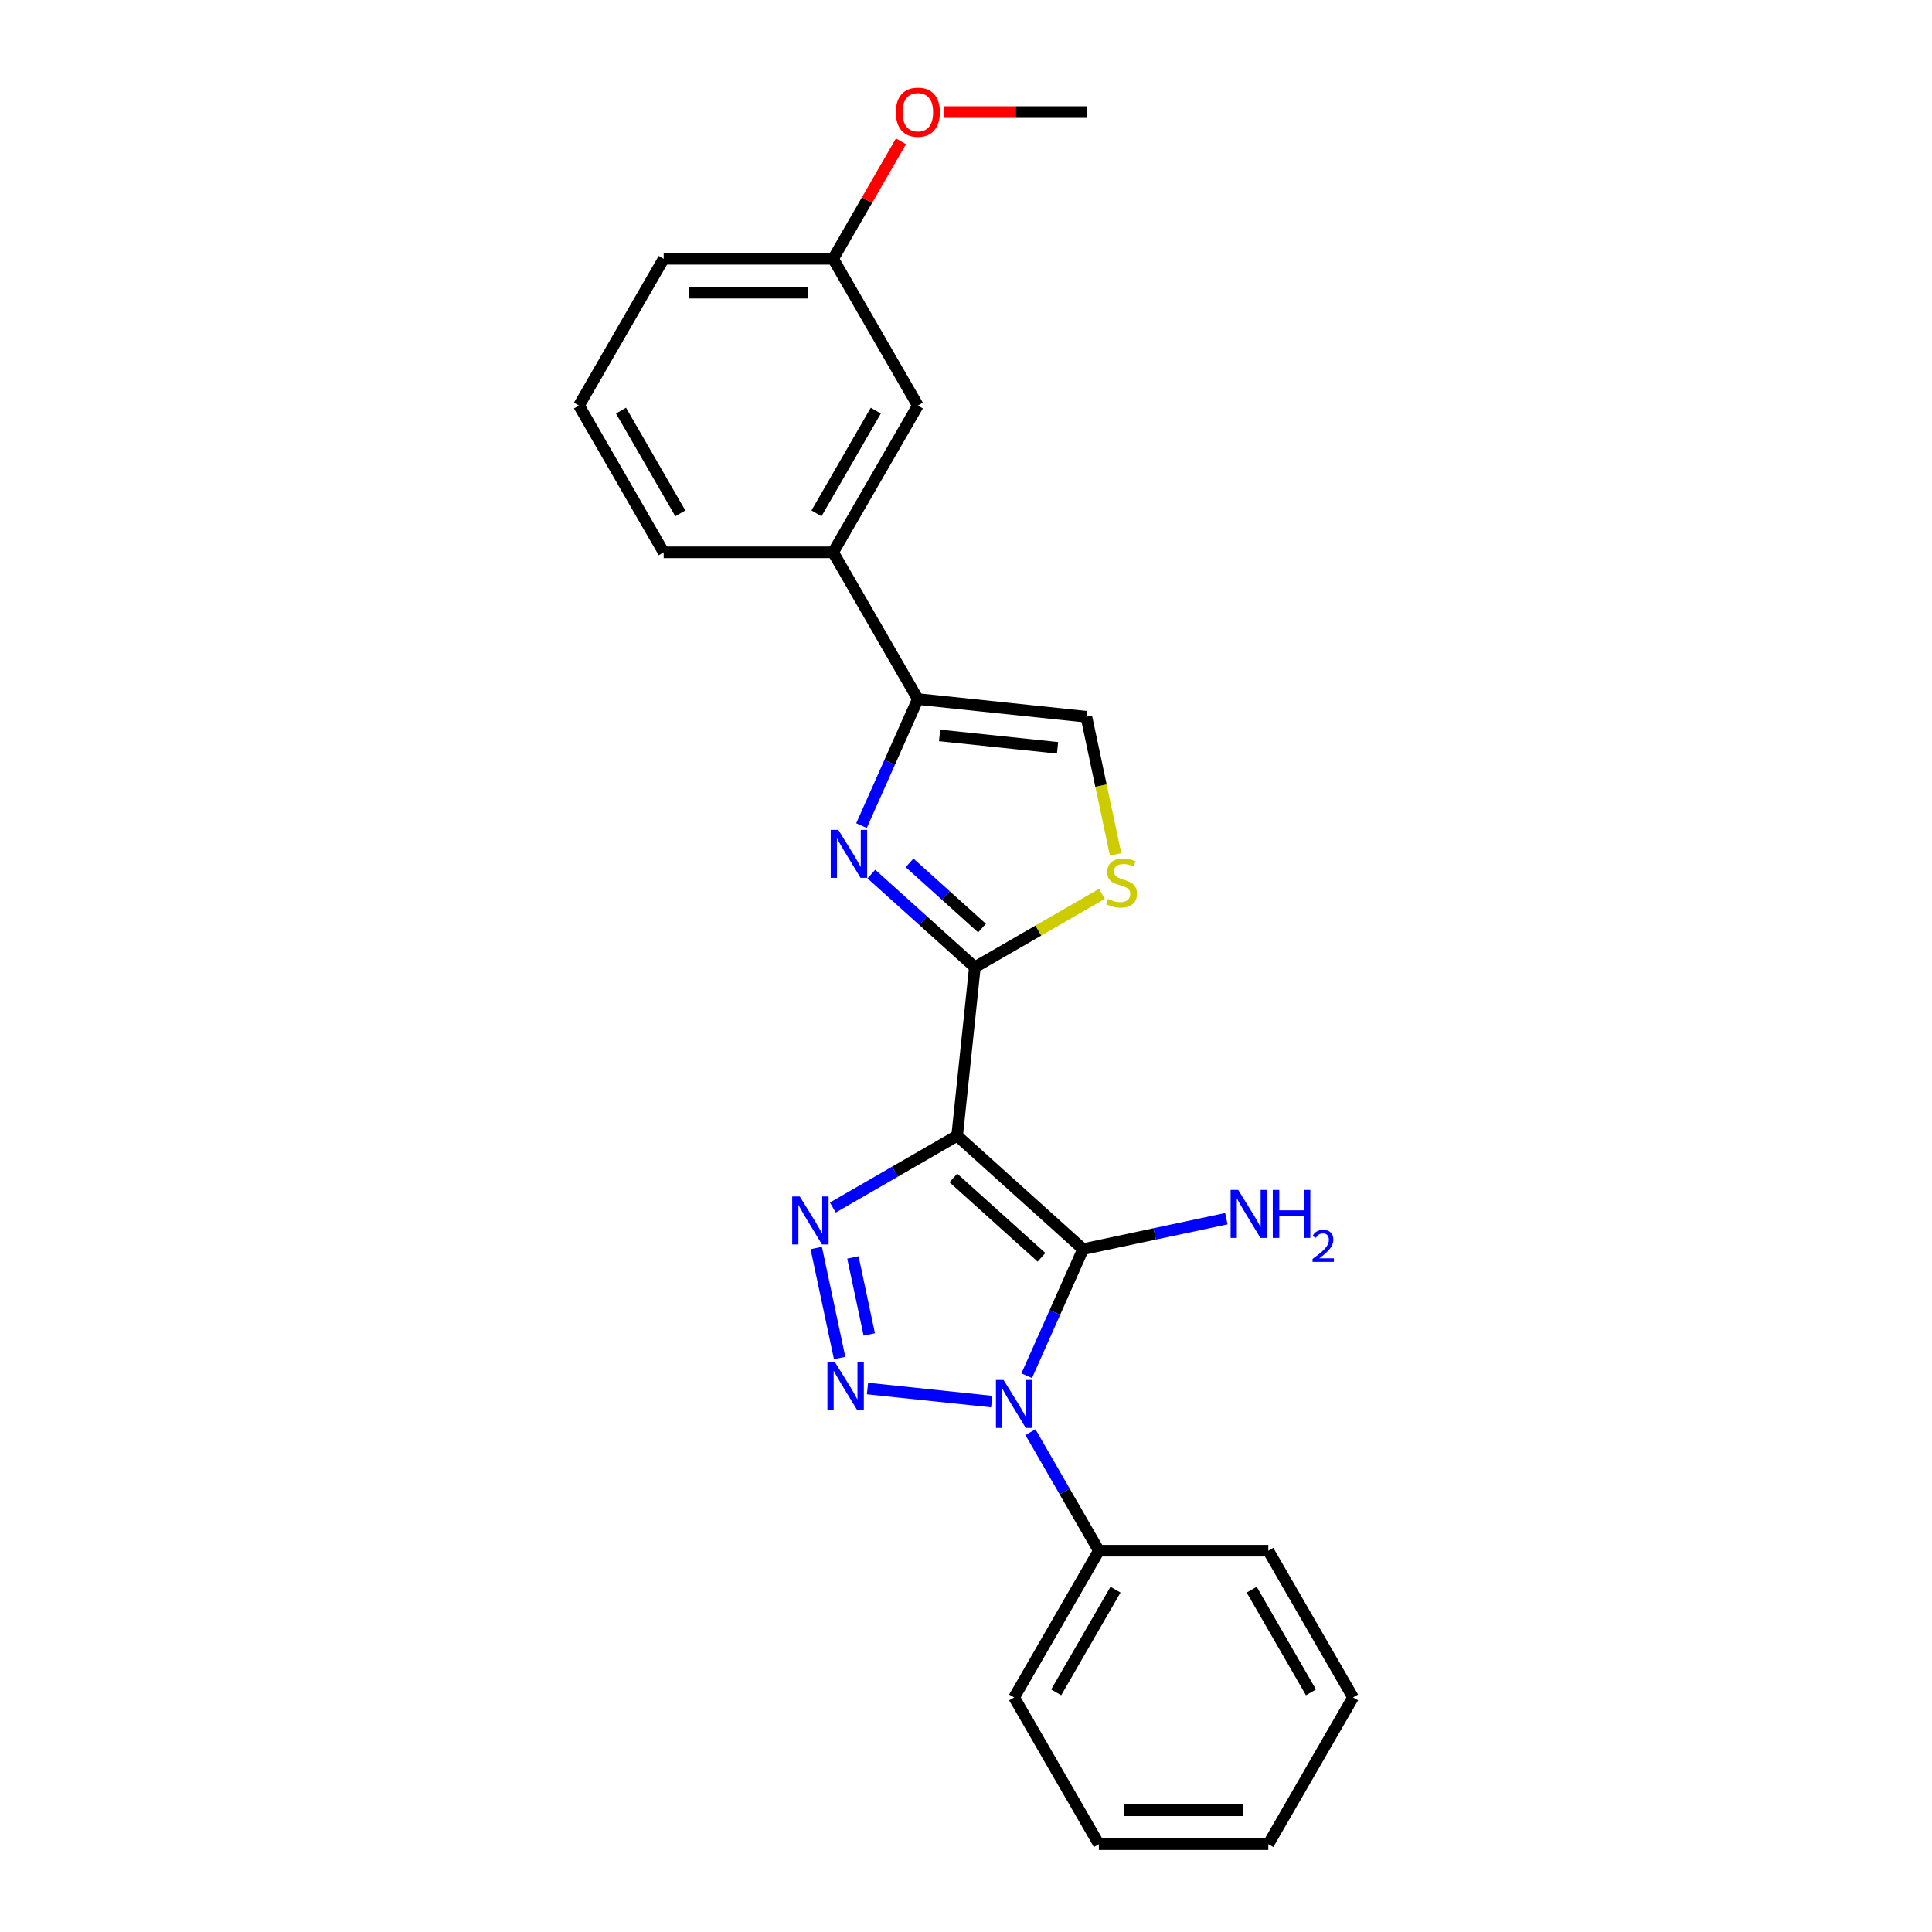 <?xml version='1.0' encoding='iso-8859-1'?>
<svg version='1.1' baseProfile='full'
              xmlns='http://www.w3.org/2000/svg'
                      xmlns:rdkit='http://www.rdkit.org/xml'
                      xmlns:xlink='http://www.w3.org/1999/xlink'
                  xml:space='preserve'
width='1000px' height='1000px' viewBox='0 0 1000 1000'>
<!-- END OF HEADER -->
<rect style='opacity:1.0;fill:#FFFFFF;stroke:none' width='1000' height='1000' x='0' y='0'> </rect>
<path class='bond-0' d='M 495.416,587.87 L 560.594,646.556' style='fill:none;fill-rule:evenodd;stroke:#000000;stroke-width:6px;stroke-linecap:butt;stroke-linejoin:miter;stroke-opacity:1' />
<path class='bond-0' d='M 493.456,609.709 L 539.08,650.789' style='fill:none;fill-rule:evenodd;stroke:#000000;stroke-width:6px;stroke-linecap:butt;stroke-linejoin:miter;stroke-opacity:1' />
<path class='bond-3' d='M 495.416,587.87 L 463.245,606.444' style='fill:none;fill-rule:evenodd;stroke:#000000;stroke-width:6px;stroke-linecap:butt;stroke-linejoin:miter;stroke-opacity:1' />
<path class='bond-3' d='M 463.245,606.444 L 431.073,625.018' style='fill:none;fill-rule:evenodd;stroke:#0000FF;stroke-width:6px;stroke-linecap:butt;stroke-linejoin:miter;stroke-opacity:1' />
<path class='bond-4' d='M 495.416,587.87 L 504.584,500.645' style='fill:none;fill-rule:evenodd;stroke:#000000;stroke-width:6px;stroke-linecap:butt;stroke-linejoin:miter;stroke-opacity:1' />
<path class='bond-1' d='M 560.594,646.556 L 546.01,679.312' style='fill:none;fill-rule:evenodd;stroke:#000000;stroke-width:6px;stroke-linecap:butt;stroke-linejoin:miter;stroke-opacity:1' />
<path class='bond-1' d='M 546.01,679.312 L 531.427,712.068' style='fill:none;fill-rule:evenodd;stroke:#0000FF;stroke-width:6px;stroke-linecap:butt;stroke-linejoin:miter;stroke-opacity:1' />
<path class='bond-11' d='M 560.594,646.556 L 597.683,638.673' style='fill:none;fill-rule:evenodd;stroke:#000000;stroke-width:6px;stroke-linecap:butt;stroke-linejoin:miter;stroke-opacity:1' />
<path class='bond-11' d='M 597.683,638.673 L 634.771,630.79' style='fill:none;fill-rule:evenodd;stroke:#0000FF;stroke-width:6px;stroke-linecap:butt;stroke-linejoin:miter;stroke-opacity:1' />
<path class='bond-10' d='M 533.357,741.291 L 551.065,771.963' style='fill:none;fill-rule:evenodd;stroke:#0000FF;stroke-width:6px;stroke-linecap:butt;stroke-linejoin:miter;stroke-opacity:1' />
<path class='bond-10' d='M 551.065,771.963 L 568.774,802.635' style='fill:none;fill-rule:evenodd;stroke:#000000;stroke-width:6px;stroke-linecap:butt;stroke-linejoin:miter;stroke-opacity:1' />
<path class='bond-24' d='M 513.309,725.459 L 449.016,718.702' style='fill:none;fill-rule:evenodd;stroke:#0000FF;stroke-width:6px;stroke-linecap:butt;stroke-linejoin:miter;stroke-opacity:1' />
<path class='bond-2' d='M 434.59,702.9 L 422.487,645.961' style='fill:none;fill-rule:evenodd;stroke:#0000FF;stroke-width:6px;stroke-linecap:butt;stroke-linejoin:miter;stroke-opacity:1' />
<path class='bond-2' d='M 449.932,690.712 L 441.46,650.855' style='fill:none;fill-rule:evenodd;stroke:#0000FF;stroke-width:6px;stroke-linecap:butt;stroke-linejoin:miter;stroke-opacity:1' />
<path class='bond-5' d='M 504.584,500.645 L 477.801,476.529' style='fill:none;fill-rule:evenodd;stroke:#000000;stroke-width:6px;stroke-linecap:butt;stroke-linejoin:miter;stroke-opacity:1' />
<path class='bond-5' d='M 477.801,476.529 L 451.018,452.414' style='fill:none;fill-rule:evenodd;stroke:#0000FF;stroke-width:6px;stroke-linecap:butt;stroke-linejoin:miter;stroke-opacity:1' />
<path class='bond-5' d='M 508.286,480.375 L 489.538,463.494' style='fill:none;fill-rule:evenodd;stroke:#000000;stroke-width:6px;stroke-linecap:butt;stroke-linejoin:miter;stroke-opacity:1' />
<path class='bond-5' d='M 489.538,463.494 L 470.79,446.613' style='fill:none;fill-rule:evenodd;stroke:#0000FF;stroke-width:6px;stroke-linecap:butt;stroke-linejoin:miter;stroke-opacity:1' />
<path class='bond-7' d='M 504.584,500.645 L 537.483,481.65' style='fill:none;fill-rule:evenodd;stroke:#000000;stroke-width:6px;stroke-linecap:butt;stroke-linejoin:miter;stroke-opacity:1' />
<path class='bond-7' d='M 537.483,481.65 L 570.383,462.656' style='fill:none;fill-rule:evenodd;stroke:#CCCC00;stroke-width:6px;stroke-linecap:butt;stroke-linejoin:miter;stroke-opacity:1' />
<path class='bond-6' d='M 445.911,427.347 L 460.495,394.591' style='fill:none;fill-rule:evenodd;stroke:#0000FF;stroke-width:6px;stroke-linecap:butt;stroke-linejoin:miter;stroke-opacity:1' />
<path class='bond-6' d='M 460.495,394.591 L 475.079,361.835' style='fill:none;fill-rule:evenodd;stroke:#000000;stroke-width:6px;stroke-linecap:butt;stroke-linejoin:miter;stroke-opacity:1' />
<path class='bond-9' d='M 475.079,361.835 L 431.226,285.88' style='fill:none;fill-rule:evenodd;stroke:#000000;stroke-width:6px;stroke-linecap:butt;stroke-linejoin:miter;stroke-opacity:1' />
<path class='bond-25' d='M 475.079,361.835 L 562.304,371.003' style='fill:none;fill-rule:evenodd;stroke:#000000;stroke-width:6px;stroke-linecap:butt;stroke-linejoin:miter;stroke-opacity:1' />
<path class='bond-25' d='M 486.329,380.655 L 547.387,387.073' style='fill:none;fill-rule:evenodd;stroke:#000000;stroke-width:6px;stroke-linecap:butt;stroke-linejoin:miter;stroke-opacity:1' />
<path class='bond-8' d='M 577.441,442.215 L 569.872,406.609' style='fill:none;fill-rule:evenodd;stroke:#CCCC00;stroke-width:6px;stroke-linecap:butt;stroke-linejoin:miter;stroke-opacity:1' />
<path class='bond-8' d='M 569.872,406.609 L 562.304,371.003' style='fill:none;fill-rule:evenodd;stroke:#000000;stroke-width:6px;stroke-linecap:butt;stroke-linejoin:miter;stroke-opacity:1' />
<path class='bond-12' d='M 431.226,285.88 L 475.079,209.925' style='fill:none;fill-rule:evenodd;stroke:#000000;stroke-width:6px;stroke-linecap:butt;stroke-linejoin:miter;stroke-opacity:1' />
<path class='bond-12' d='M 422.613,265.716 L 453.31,212.547' style='fill:none;fill-rule:evenodd;stroke:#000000;stroke-width:6px;stroke-linecap:butt;stroke-linejoin:miter;stroke-opacity:1' />
<path class='bond-15' d='M 431.226,285.88 L 343.521,285.88' style='fill:none;fill-rule:evenodd;stroke:#000000;stroke-width:6px;stroke-linecap:butt;stroke-linejoin:miter;stroke-opacity:1' />
<path class='bond-17' d='M 568.774,802.635 L 524.921,878.59' style='fill:none;fill-rule:evenodd;stroke:#000000;stroke-width:6px;stroke-linecap:butt;stroke-linejoin:miter;stroke-opacity:1' />
<path class='bond-17' d='M 577.387,822.799 L 546.69,875.967' style='fill:none;fill-rule:evenodd;stroke:#000000;stroke-width:6px;stroke-linecap:butt;stroke-linejoin:miter;stroke-opacity:1' />
<path class='bond-18' d='M 568.774,802.635 L 656.479,802.635' style='fill:none;fill-rule:evenodd;stroke:#000000;stroke-width:6px;stroke-linecap:butt;stroke-linejoin:miter;stroke-opacity:1' />
<path class='bond-13' d='M 475.079,209.925 L 431.226,133.969' style='fill:none;fill-rule:evenodd;stroke:#000000;stroke-width:6px;stroke-linecap:butt;stroke-linejoin:miter;stroke-opacity:1' />
<path class='bond-14' d='M 431.226,133.969 L 448.783,103.561' style='fill:none;fill-rule:evenodd;stroke:#000000;stroke-width:6px;stroke-linecap:butt;stroke-linejoin:miter;stroke-opacity:1' />
<path class='bond-14' d='M 448.783,103.561 L 466.339,73.152' style='fill:none;fill-rule:evenodd;stroke:#FF0000;stroke-width:6px;stroke-linecap:butt;stroke-linejoin:miter;stroke-opacity:1' />
<path class='bond-27' d='M 431.226,133.969 L 343.521,133.969' style='fill:none;fill-rule:evenodd;stroke:#000000;stroke-width:6px;stroke-linecap:butt;stroke-linejoin:miter;stroke-opacity:1' />
<path class='bond-27' d='M 418.07,151.51 L 356.676,151.51' style='fill:none;fill-rule:evenodd;stroke:#000000;stroke-width:6px;stroke-linecap:butt;stroke-linejoin:miter;stroke-opacity:1' />
<path class='bond-20' d='M 488.673,58.014 L 525.729,58.014' style='fill:none;fill-rule:evenodd;stroke:#FF0000;stroke-width:6px;stroke-linecap:butt;stroke-linejoin:miter;stroke-opacity:1' />
<path class='bond-20' d='M 525.729,58.014 L 562.785,58.014' style='fill:none;fill-rule:evenodd;stroke:#000000;stroke-width:6px;stroke-linecap:butt;stroke-linejoin:miter;stroke-opacity:1' />
<path class='bond-16' d='M 343.521,285.88 L 299.668,209.925' style='fill:none;fill-rule:evenodd;stroke:#000000;stroke-width:6px;stroke-linecap:butt;stroke-linejoin:miter;stroke-opacity:1' />
<path class='bond-16' d='M 352.134,265.716 L 321.437,212.547' style='fill:none;fill-rule:evenodd;stroke:#000000;stroke-width:6px;stroke-linecap:butt;stroke-linejoin:miter;stroke-opacity:1' />
<path class='bond-19' d='M 299.668,209.925 L 343.521,133.969' style='fill:none;fill-rule:evenodd;stroke:#000000;stroke-width:6px;stroke-linecap:butt;stroke-linejoin:miter;stroke-opacity:1' />
<path class='bond-21' d='M 524.921,878.59 L 568.774,954.545' style='fill:none;fill-rule:evenodd;stroke:#000000;stroke-width:6px;stroke-linecap:butt;stroke-linejoin:miter;stroke-opacity:1' />
<path class='bond-22' d='M 656.479,802.635 L 700.332,878.59' style='fill:none;fill-rule:evenodd;stroke:#000000;stroke-width:6px;stroke-linecap:butt;stroke-linejoin:miter;stroke-opacity:1' />
<path class='bond-22' d='M 647.866,822.799 L 678.563,875.967' style='fill:none;fill-rule:evenodd;stroke:#000000;stroke-width:6px;stroke-linecap:butt;stroke-linejoin:miter;stroke-opacity:1' />
<path class='bond-26' d='M 568.774,954.545 L 656.479,954.545' style='fill:none;fill-rule:evenodd;stroke:#000000;stroke-width:6px;stroke-linecap:butt;stroke-linejoin:miter;stroke-opacity:1' />
<path class='bond-26' d='M 581.93,937.004 L 643.324,937.004' style='fill:none;fill-rule:evenodd;stroke:#000000;stroke-width:6px;stroke-linecap:butt;stroke-linejoin:miter;stroke-opacity:1' />
<path class='bond-23' d='M 700.332,878.59 L 656.479,954.545' style='fill:none;fill-rule:evenodd;stroke:#000000;stroke-width:6px;stroke-linecap:butt;stroke-linejoin:miter;stroke-opacity:1' />
<path  class='atom-2' d='M 519.431 714.26
L 527.57 727.416
Q 528.377 728.714, 529.675 731.065
Q 530.973 733.415, 531.043 733.556
L 531.043 714.26
L 534.341 714.26
L 534.341 739.099
L 530.938 739.099
L 522.202 724.715
Q 521.185 723.031, 520.097 721.101
Q 519.045 719.172, 518.729 718.576
L 518.729 739.099
L 515.501 739.099
L 515.501 714.26
L 519.431 714.26
' fill='#0000FF'/>
<path  class='atom-3' d='M 432.205 705.093
L 440.345 718.249
Q 441.151 719.547, 442.45 721.897
Q 443.748 724.248, 443.818 724.388
L 443.818 705.093
L 447.115 705.093
L 447.115 729.931
L 443.712 729.931
L 434.977 715.547
Q 433.96 713.863, 432.872 711.934
Q 431.82 710.004, 431.504 709.408
L 431.504 729.931
L 428.276 729.931
L 428.276 705.093
L 432.205 705.093
' fill='#0000FF'/>
<path  class='atom-4' d='M 413.97 619.304
L 422.11 632.459
Q 422.916 633.758, 424.214 636.108
Q 425.513 638.459, 425.583 638.599
L 425.583 619.304
L 428.88 619.304
L 428.88 644.142
L 425.477 644.142
L 416.742 629.758
Q 415.725 628.074, 414.637 626.145
Q 413.585 624.215, 413.269 623.619
L 413.269 644.142
L 410.041 644.142
L 410.041 619.304
L 413.97 619.304
' fill='#0000FF'/>
<path  class='atom-6' d='M 433.916 429.539
L 442.055 442.695
Q 442.861 443.993, 444.16 446.344
Q 445.458 448.694, 445.528 448.834
L 445.528 429.539
L 448.825 429.539
L 448.825 454.377
L 445.422 454.377
L 436.687 439.994
Q 435.67 438.31, 434.582 436.38
Q 433.53 434.451, 433.214 433.854
L 433.214 454.377
L 429.986 454.377
L 429.986 429.539
L 433.916 429.539
' fill='#0000FF'/>
<path  class='atom-8' d='M 573.523 465.317
Q 573.803 465.422, 574.961 465.913
Q 576.119 466.405, 577.382 466.72
Q 578.68 467.001, 579.943 467.001
Q 582.293 467.001, 583.661 465.878
Q 585.03 464.721, 585.03 462.721
Q 585.03 461.353, 584.328 460.511
Q 583.661 459.669, 582.609 459.213
Q 581.557 458.757, 579.802 458.23
Q 577.592 457.564, 576.259 456.932
Q 574.961 456.301, 574.014 454.968
Q 573.102 453.635, 573.102 451.389
Q 573.102 448.267, 575.207 446.337
Q 577.347 444.408, 581.557 444.408
Q 584.433 444.408, 587.696 445.776
L 586.889 448.477
Q 583.907 447.25, 581.662 447.25
Q 579.241 447.25, 577.908 448.267
Q 576.575 449.249, 576.61 450.968
Q 576.61 452.301, 577.277 453.108
Q 577.978 453.915, 578.96 454.371
Q 579.978 454.827, 581.662 455.354
Q 583.907 456.055, 585.24 456.757
Q 586.573 457.459, 587.521 458.897
Q 588.503 460.3, 588.503 462.721
Q 588.503 466.159, 586.187 468.018
Q 583.907 469.843, 580.083 469.843
Q 577.873 469.843, 576.189 469.351
Q 574.54 468.895, 572.575 468.088
L 573.523 465.317
' fill='#CCCC00'/>
<path  class='atom-12' d='M 640.893 615.902
L 649.032 629.058
Q 649.839 630.356, 651.137 632.707
Q 652.435 635.057, 652.505 635.198
L 652.505 615.902
L 655.803 615.902
L 655.803 640.741
L 652.4 640.741
L 643.664 626.357
Q 642.647 624.673, 641.559 622.743
Q 640.507 620.814, 640.191 620.217
L 640.191 640.741
L 636.964 640.741
L 636.964 615.902
L 640.893 615.902
' fill='#0000FF'/>
<path  class='atom-12' d='M 658.785 615.902
L 662.153 615.902
L 662.153 626.462
L 674.852 626.462
L 674.852 615.902
L 678.22 615.902
L 678.22 640.741
L 674.852 640.741
L 674.852 629.269
L 662.153 629.269
L 662.153 640.741
L 658.785 640.741
L 658.785 615.902
' fill='#0000FF'/>
<path  class='atom-12' d='M 679.424 639.869
Q 680.026 638.318, 681.462 637.461
Q 682.897 636.581, 684.889 636.581
Q 687.366 636.581, 688.756 637.924
Q 690.145 639.267, 690.145 641.652
Q 690.145 644.083, 688.339 646.352
Q 686.556 648.621, 682.851 651.307
L 690.423 651.307
L 690.423 653.16
L 679.378 653.16
L 679.378 651.608
Q 682.434 649.432, 684.24 647.811
Q 686.07 646.19, 686.949 644.732
Q 687.829 643.273, 687.829 641.768
Q 687.829 640.193, 687.042 639.313
Q 686.255 638.434, 684.889 638.434
Q 683.569 638.434, 682.689 638.966
Q 681.809 639.499, 681.184 640.68
L 679.424 639.869
' fill='#0000FF'/>
<path  class='atom-15' d='M 463.677 58.084
Q 463.677 52.12, 466.624 48.787
Q 469.571 45.455, 475.079 45.455
Q 480.587 45.455, 483.534 48.787
Q 486.481 52.12, 486.481 58.084
Q 486.481 64.118, 483.499 67.556
Q 480.517 70.959, 475.079 70.959
Q 469.606 70.959, 466.624 67.556
Q 463.677 64.153, 463.677 58.084
M 475.079 68.153
Q 478.868 68.153, 480.903 65.627
Q 482.972 63.066, 482.972 58.084
Q 482.972 53.208, 480.903 50.752
Q 478.868 48.261, 475.079 48.261
Q 471.29 48.261, 469.22 50.717
Q 467.185 53.173, 467.185 58.084
Q 467.185 63.101, 469.22 65.627
Q 471.29 68.153, 475.079 68.153
' fill='#FF0000'/>
</svg>
